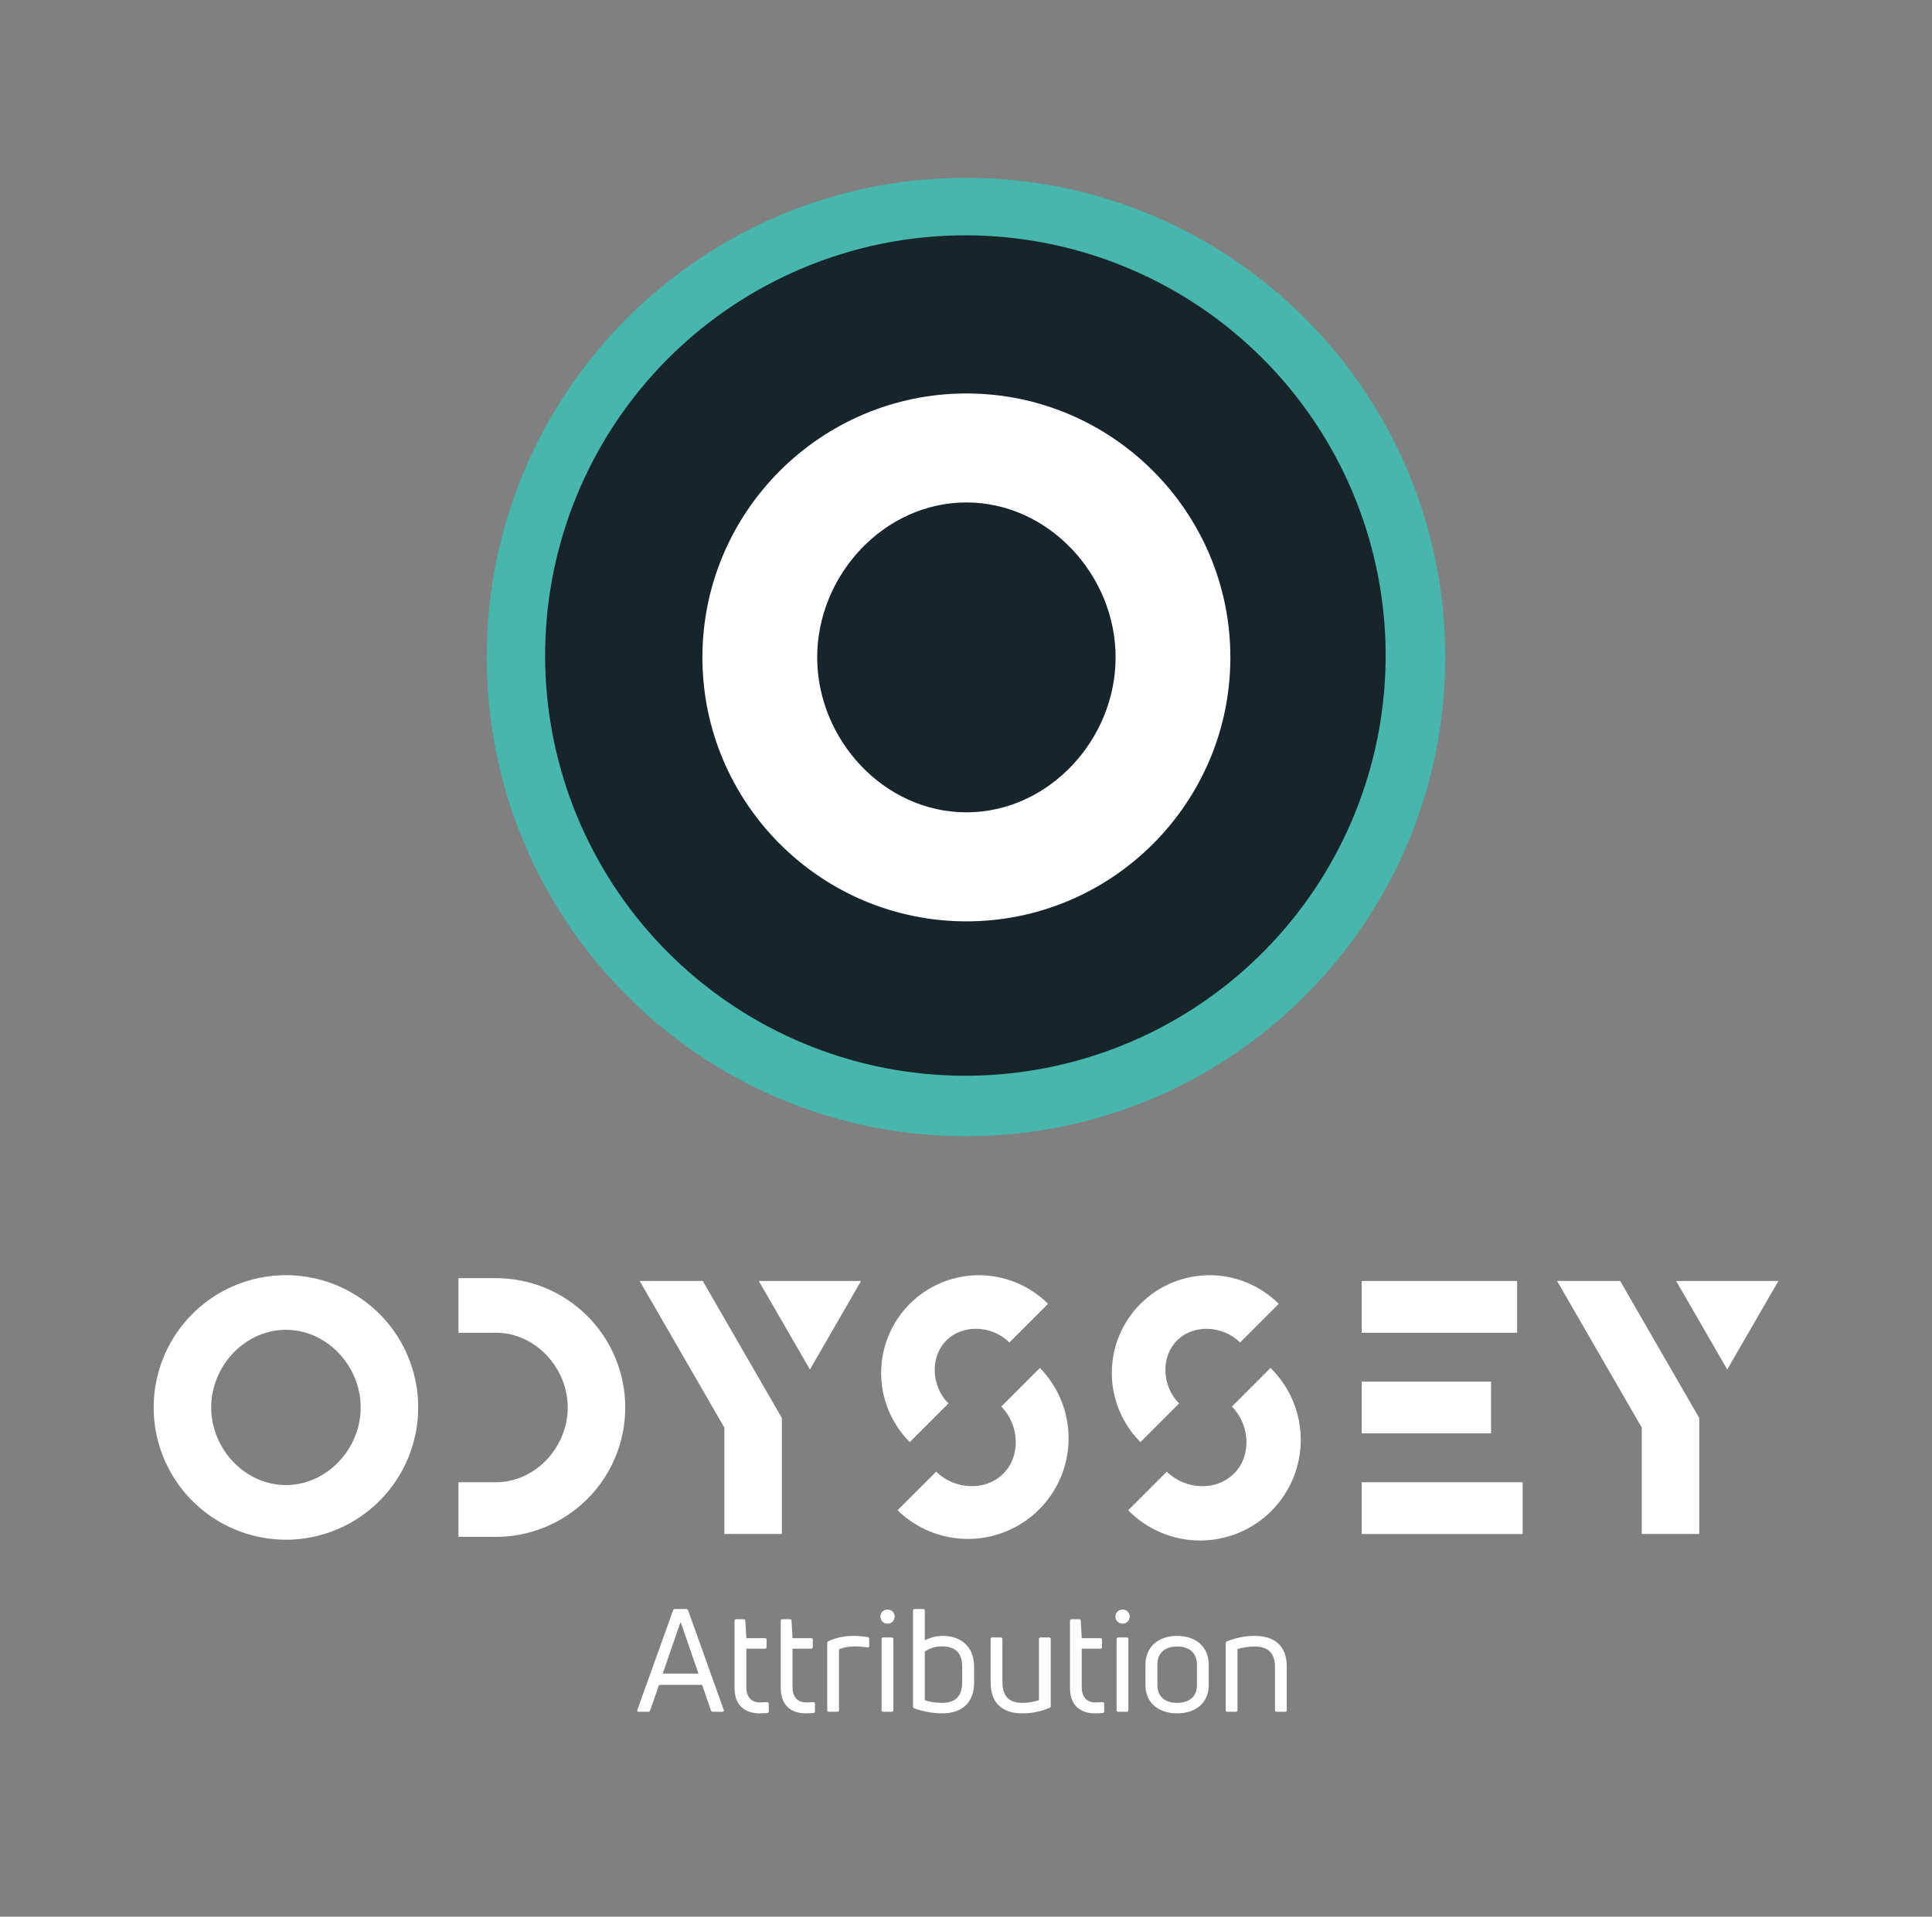 <svg width="129" height="128" viewBox="0 0 129 128" fill="none" xmlns="http://www.w3.org/2000/svg">
<rect x="0" y="0" width="129" height="128" fill="#808080" stroke="none"/>
<path d="M30.612 102.63V98.987H33.108C35.754 98.987 37.908 96.64 37.908 93.995C37.908 91.349 35.754 89.002 33.108 89.002H30.612V85.355H33.108C35.4 85.355 37.597 86.265 39.217 87.885C40.838 89.505 41.748 91.703 41.748 93.995C41.748 96.286 40.838 98.484 39.217 100.104C37.597 101.724 35.4 102.634 33.108 102.634L30.612 102.63ZM19.092 102.822C17.345 102.822 15.638 102.304 14.185 101.334C12.733 100.363 11.601 98.984 10.932 97.37C10.264 95.756 10.089 93.98 10.43 92.267C10.771 90.554 11.612 88.98 12.847 87.745C14.082 86.51 15.656 85.669 17.369 85.328C19.082 84.987 20.858 85.162 22.472 85.831C24.086 86.499 25.465 87.631 26.436 89.083C27.406 90.536 27.924 92.243 27.924 93.99C27.923 96.333 26.992 98.579 25.336 100.235C23.68 101.892 21.434 102.824 19.092 102.826V102.822ZM19.092 88.806C16.339 88.806 14.1 91.238 14.1 93.99C14.1 96.742 16.34 99.174 19.092 99.174C21.844 99.174 24.084 96.743 24.084 93.99C24.084 91.237 21.845 88.806 19.092 88.806ZM52.205 94.696V102.438H48.365V95.336L42.711 85.544H46.923L48.368 88.047L52.205 94.696ZM50.665 85.546L54.079 91.458L57.492 85.546H50.665ZM113.46 94.696V102.438H109.62V95.336L103.967 85.544H108.179L109.62 88.045L113.46 94.696ZM111.916 85.546L115.329 91.458L118.742 85.546H111.916ZM101.669 102.442H90.921V98.987H101.669V102.442ZM99.559 92.266H90.919V95.722H99.559V92.266ZM101.3 85.546H90.921V89.002H101.3V85.546ZM63.327 93.726L60.745 96.305C59.521 95.081 58.833 93.42 58.834 91.689C58.834 89.957 59.522 88.297 60.746 87.072C61.97 85.848 63.631 85.16 65.362 85.16C67.094 85.161 68.754 85.849 69.978 87.073L67.398 89.652C66.274 88.528 64.314 88.392 63.19 89.517C62.066 90.641 62.2 92.6 63.327 93.726ZM66.991 98.413C65.791 99.613 63.711 99.479 62.511 98.277L59.931 100.856C61.196 102.094 62.898 102.782 64.668 102.772C66.437 102.762 68.131 102.055 69.382 100.804C70.633 99.553 71.341 97.859 71.35 96.09C71.36 94.32 70.672 92.618 69.434 91.353L66.855 93.933C68.053 95.133 68.19 97.214 66.99 98.413H66.991ZM78.724 93.726L76.148 96.305C74.924 95.081 74.236 93.42 74.236 91.689C74.236 89.957 74.924 88.297 76.149 87.072C77.373 85.848 79.034 85.16 80.765 85.16C82.496 85.161 84.157 85.849 85.381 87.073L82.801 89.652C81.673 88.533 79.717 88.392 78.593 89.517C77.469 90.641 77.603 92.6 78.728 93.726H78.724ZM82.388 98.413C81.188 99.613 79.108 99.479 77.908 98.277L75.329 100.856C75.95 101.492 76.692 101.997 77.51 102.344C78.328 102.691 79.207 102.872 80.096 102.877C80.984 102.882 81.865 102.711 82.687 102.373C83.509 102.035 84.256 101.538 84.885 100.909C85.513 100.281 86.011 99.534 86.348 98.712C86.686 97.89 86.858 97.009 86.853 96.12C86.848 95.231 86.667 94.353 86.32 93.534C85.973 92.716 85.467 91.975 84.832 91.353L82.253 93.933C83.456 95.133 83.593 97.214 82.392 98.413H82.388Z" fill="white"/>
<path d="M43.284 114.315C43.351 114.315 43.389 114.286 43.409 114.228L44.004 112.519H46.884L47.469 114.228C47.489 114.286 47.537 114.315 47.594 114.315H48.237C48.314 114.315 48.353 114.267 48.324 114.19L45.943 107.537C45.924 107.479 45.876 107.451 45.818 107.451H45.06C45.002 107.451 44.964 107.479 44.945 107.537L42.554 114.19C42.535 114.267 42.564 114.315 42.641 114.315H43.284ZM45.425 108.363H45.463L46.634 111.761H44.254L45.425 108.363Z" fill="white"/>
<path d="M49.833 112.683V110.1H51.081C51.148 110.1 51.186 110.062 51.186 109.985V109.505C51.186 109.438 51.148 109.399 51.081 109.399H49.833L49.765 108.238C49.756 108.171 49.717 108.132 49.66 108.132H49.16C49.084 108.132 49.045 108.171 49.045 108.247V112.721C49.045 113.902 49.756 114.42 50.716 114.42C50.84 114.42 51.061 114.411 51.234 114.401C51.301 114.391 51.33 114.343 51.33 114.286V113.777C51.33 113.71 51.292 113.671 51.215 113.671C51.042 113.681 50.86 113.691 50.754 113.691C50.159 113.691 49.833 113.316 49.833 112.683Z" fill="white"/>
<path d="M52.917 112.683V110.1H54.165C54.232 110.1 54.27 110.062 54.27 109.985V109.505C54.27 109.438 54.232 109.399 54.165 109.399H52.917L52.85 108.238C52.84 108.171 52.802 108.132 52.744 108.132H52.245C52.168 108.132 52.13 108.171 52.13 108.247V112.721C52.13 113.902 52.84 114.42 53.8 114.42C53.925 114.42 54.146 114.411 54.319 114.401C54.386 114.391 54.414 114.343 54.414 114.286V113.777C54.414 113.71 54.376 113.671 54.299 113.671C54.127 113.681 53.944 113.691 53.839 113.691C53.243 113.691 52.917 113.316 52.917 112.683Z" fill="white"/>
<path d="M55.905 114.315C55.982 114.315 56.02 114.276 56.02 114.209V110.139C56.28 110.033 56.664 109.947 57.057 109.947C57.345 109.947 57.652 109.975 57.921 110.014C57.998 110.033 58.036 109.995 58.036 109.918V109.447C58.036 109.38 58.008 109.332 57.94 109.323C57.595 109.275 57.268 109.246 56.952 109.246C56.385 109.246 55.79 109.371 55.31 109.601C55.252 109.62 55.233 109.668 55.233 109.726V114.209C55.233 114.276 55.272 114.315 55.339 114.315H55.905Z" fill="white"/>
<path d="M59.543 114.315C59.61 114.315 59.649 114.276 59.649 114.209V109.467C59.649 109.399 59.61 109.351 59.543 109.351H58.977C58.9 109.351 58.862 109.399 58.862 109.467V114.209C58.862 114.276 58.9 114.315 58.977 114.315H59.543ZM59.735 107.959C59.735 107.681 59.534 107.489 59.265 107.489C58.996 107.489 58.785 107.681 58.785 107.959C58.785 108.228 58.996 108.43 59.265 108.43C59.534 108.43 59.735 108.228 59.735 107.959Z" fill="white"/>
<path d="M61.749 109.543V107.556C61.749 107.489 61.71 107.451 61.633 107.451H61.067C61 107.451 60.961 107.489 60.961 107.556V113.959C60.961 114.017 60.981 114.055 61.048 114.084C61.595 114.295 62.286 114.42 62.901 114.42C64.149 114.42 65.041 113.796 65.041 112.347V111.281C65.041 109.995 64.177 109.246 62.958 109.246C62.507 109.246 62.085 109.371 61.749 109.543ZM62.881 113.719C62.469 113.719 62.046 113.652 61.749 113.537V110.292C62.056 110.081 62.449 109.947 62.891 109.947C63.755 109.947 64.245 110.359 64.245 111.281V112.347C64.245 113.345 63.736 113.719 62.881 113.719Z" fill="white"/>
<path d="M69.486 109.351C69.409 109.351 69.371 109.399 69.371 109.467V113.537C69.073 113.643 68.67 113.719 68.267 113.719C67.431 113.719 66.932 113.335 66.932 112.327V109.467C66.932 109.399 66.894 109.351 66.827 109.351H66.26C66.183 109.351 66.145 109.399 66.145 109.467V112.347C66.145 113.815 67.009 114.42 68.267 114.42C68.919 114.42 69.543 114.286 70.081 114.046C70.139 114.027 70.158 113.969 70.158 113.911V109.467C70.158 109.399 70.12 109.351 70.052 109.351H69.486Z" fill="white"/>
<path d="M72.229 112.683V110.1H73.477C73.545 110.1 73.583 110.062 73.583 109.985V109.505C73.583 109.438 73.545 109.399 73.477 109.399H72.229L72.162 108.238C72.153 108.171 72.114 108.132 72.057 108.132H71.557C71.481 108.132 71.442 108.171 71.442 108.247V112.721C71.442 113.902 72.153 114.42 73.113 114.42C73.237 114.42 73.458 114.411 73.631 114.401C73.698 114.391 73.727 114.343 73.727 114.286V113.777C73.727 113.71 73.689 113.671 73.612 113.671C73.439 113.681 73.257 113.691 73.151 113.691C72.556 113.691 72.229 113.316 72.229 112.683Z" fill="white"/>
<path d="M75.237 114.315C75.304 114.315 75.343 114.276 75.343 114.209V109.467C75.343 109.399 75.304 109.351 75.237 109.351H74.671C74.594 109.351 74.555 109.399 74.555 109.467V114.209C74.555 114.276 74.594 114.315 74.671 114.315H75.237ZM75.429 107.959C75.429 107.681 75.227 107.489 74.959 107.489C74.69 107.489 74.478 107.681 74.478 107.959C74.478 108.228 74.69 108.43 74.959 108.43C75.227 108.43 75.429 108.228 75.429 107.959Z" fill="white"/>
<path d="M80.706 112.539V111.156C80.706 110.033 79.9 109.246 78.594 109.246C77.298 109.246 76.482 110.033 76.482 111.156V112.539C76.482 113.662 77.298 114.42 78.594 114.42C79.9 114.42 80.706 113.662 80.706 112.539ZM77.279 112.539V111.156C77.279 110.427 77.74 109.956 78.594 109.956C79.458 109.956 79.919 110.427 79.919 111.156V112.539C79.919 113.259 79.458 113.719 78.594 113.719C77.74 113.719 77.279 113.259 77.279 112.539Z" fill="white"/>
<path d="M82.511 114.315C82.588 114.315 82.627 114.276 82.627 114.209V110.129C82.924 110.033 83.356 109.956 83.76 109.956C84.624 109.956 85.132 110.34 85.132 111.339V114.209C85.132 114.276 85.171 114.315 85.238 114.315H85.804C85.881 114.315 85.919 114.276 85.919 114.209V111.319C85.919 109.851 85.046 109.246 83.76 109.246C83.097 109.246 82.463 109.39 81.916 109.62C81.859 109.649 81.84 109.697 81.84 109.755V114.209C81.84 114.276 81.878 114.315 81.945 114.315H82.511Z" fill="white"/>
<path d="M64.5 73.956C57.541 73.957 50.797 71.544 45.417 67.129C40.038 62.714 36.355 56.571 34.997 49.745C33.639 42.92 34.69 35.835 37.971 29.698C41.251 23.56 46.558 18.75 52.987 16.086C59.417 13.423 66.571 13.071 73.23 15.091C79.89 17.111 85.643 21.378 89.509 27.164C93.376 32.95 95.116 39.898 94.434 46.824C93.752 53.75 90.69 60.225 85.769 65.146C82.983 67.948 79.668 70.169 76.017 71.681C72.366 73.194 68.452 73.967 64.5 73.956Z" fill="#17252A"/>
<path d="M64.5 15.716C71.456 15.727 78.16 18.32 83.313 22.994C88.465 27.668 91.697 34.088 92.383 41.01C93.07 47.932 91.16 54.863 87.026 60.457C82.892 66.051 76.827 69.91 70.008 71.286C63.19 72.662 56.103 71.456 50.123 67.902C44.143 64.349 39.696 58.701 37.645 52.054C35.593 45.407 36.084 38.236 39.021 31.93C41.958 25.624 47.132 20.634 53.54 17.928C57.007 16.46 60.735 15.708 64.5 15.716ZM64.5 11.877C46.826 11.877 32.5 26.203 32.5 43.877C32.5 61.55 46.826 75.876 64.5 75.876C82.174 75.876 96.5 61.547 96.5 43.877C96.5 26.206 82.174 11.877 64.5 11.877Z" fill="#47B7AE"/>
<path d="M64.527 26.276C54.808 26.276 46.9 34.185 46.9 43.902C46.9 53.619 54.808 61.529 64.527 61.529C74.245 61.529 82.152 53.623 82.152 43.902C82.152 34.181 74.246 26.276 64.527 26.276ZM64.527 54.248C59.034 54.248 54.564 49.396 54.564 43.901C54.564 38.405 59.034 33.554 64.527 33.554C70.019 33.554 74.489 38.408 74.489 43.901C74.489 49.394 70.021 54.248 64.527 54.248Z" fill="white"/>
</svg>
